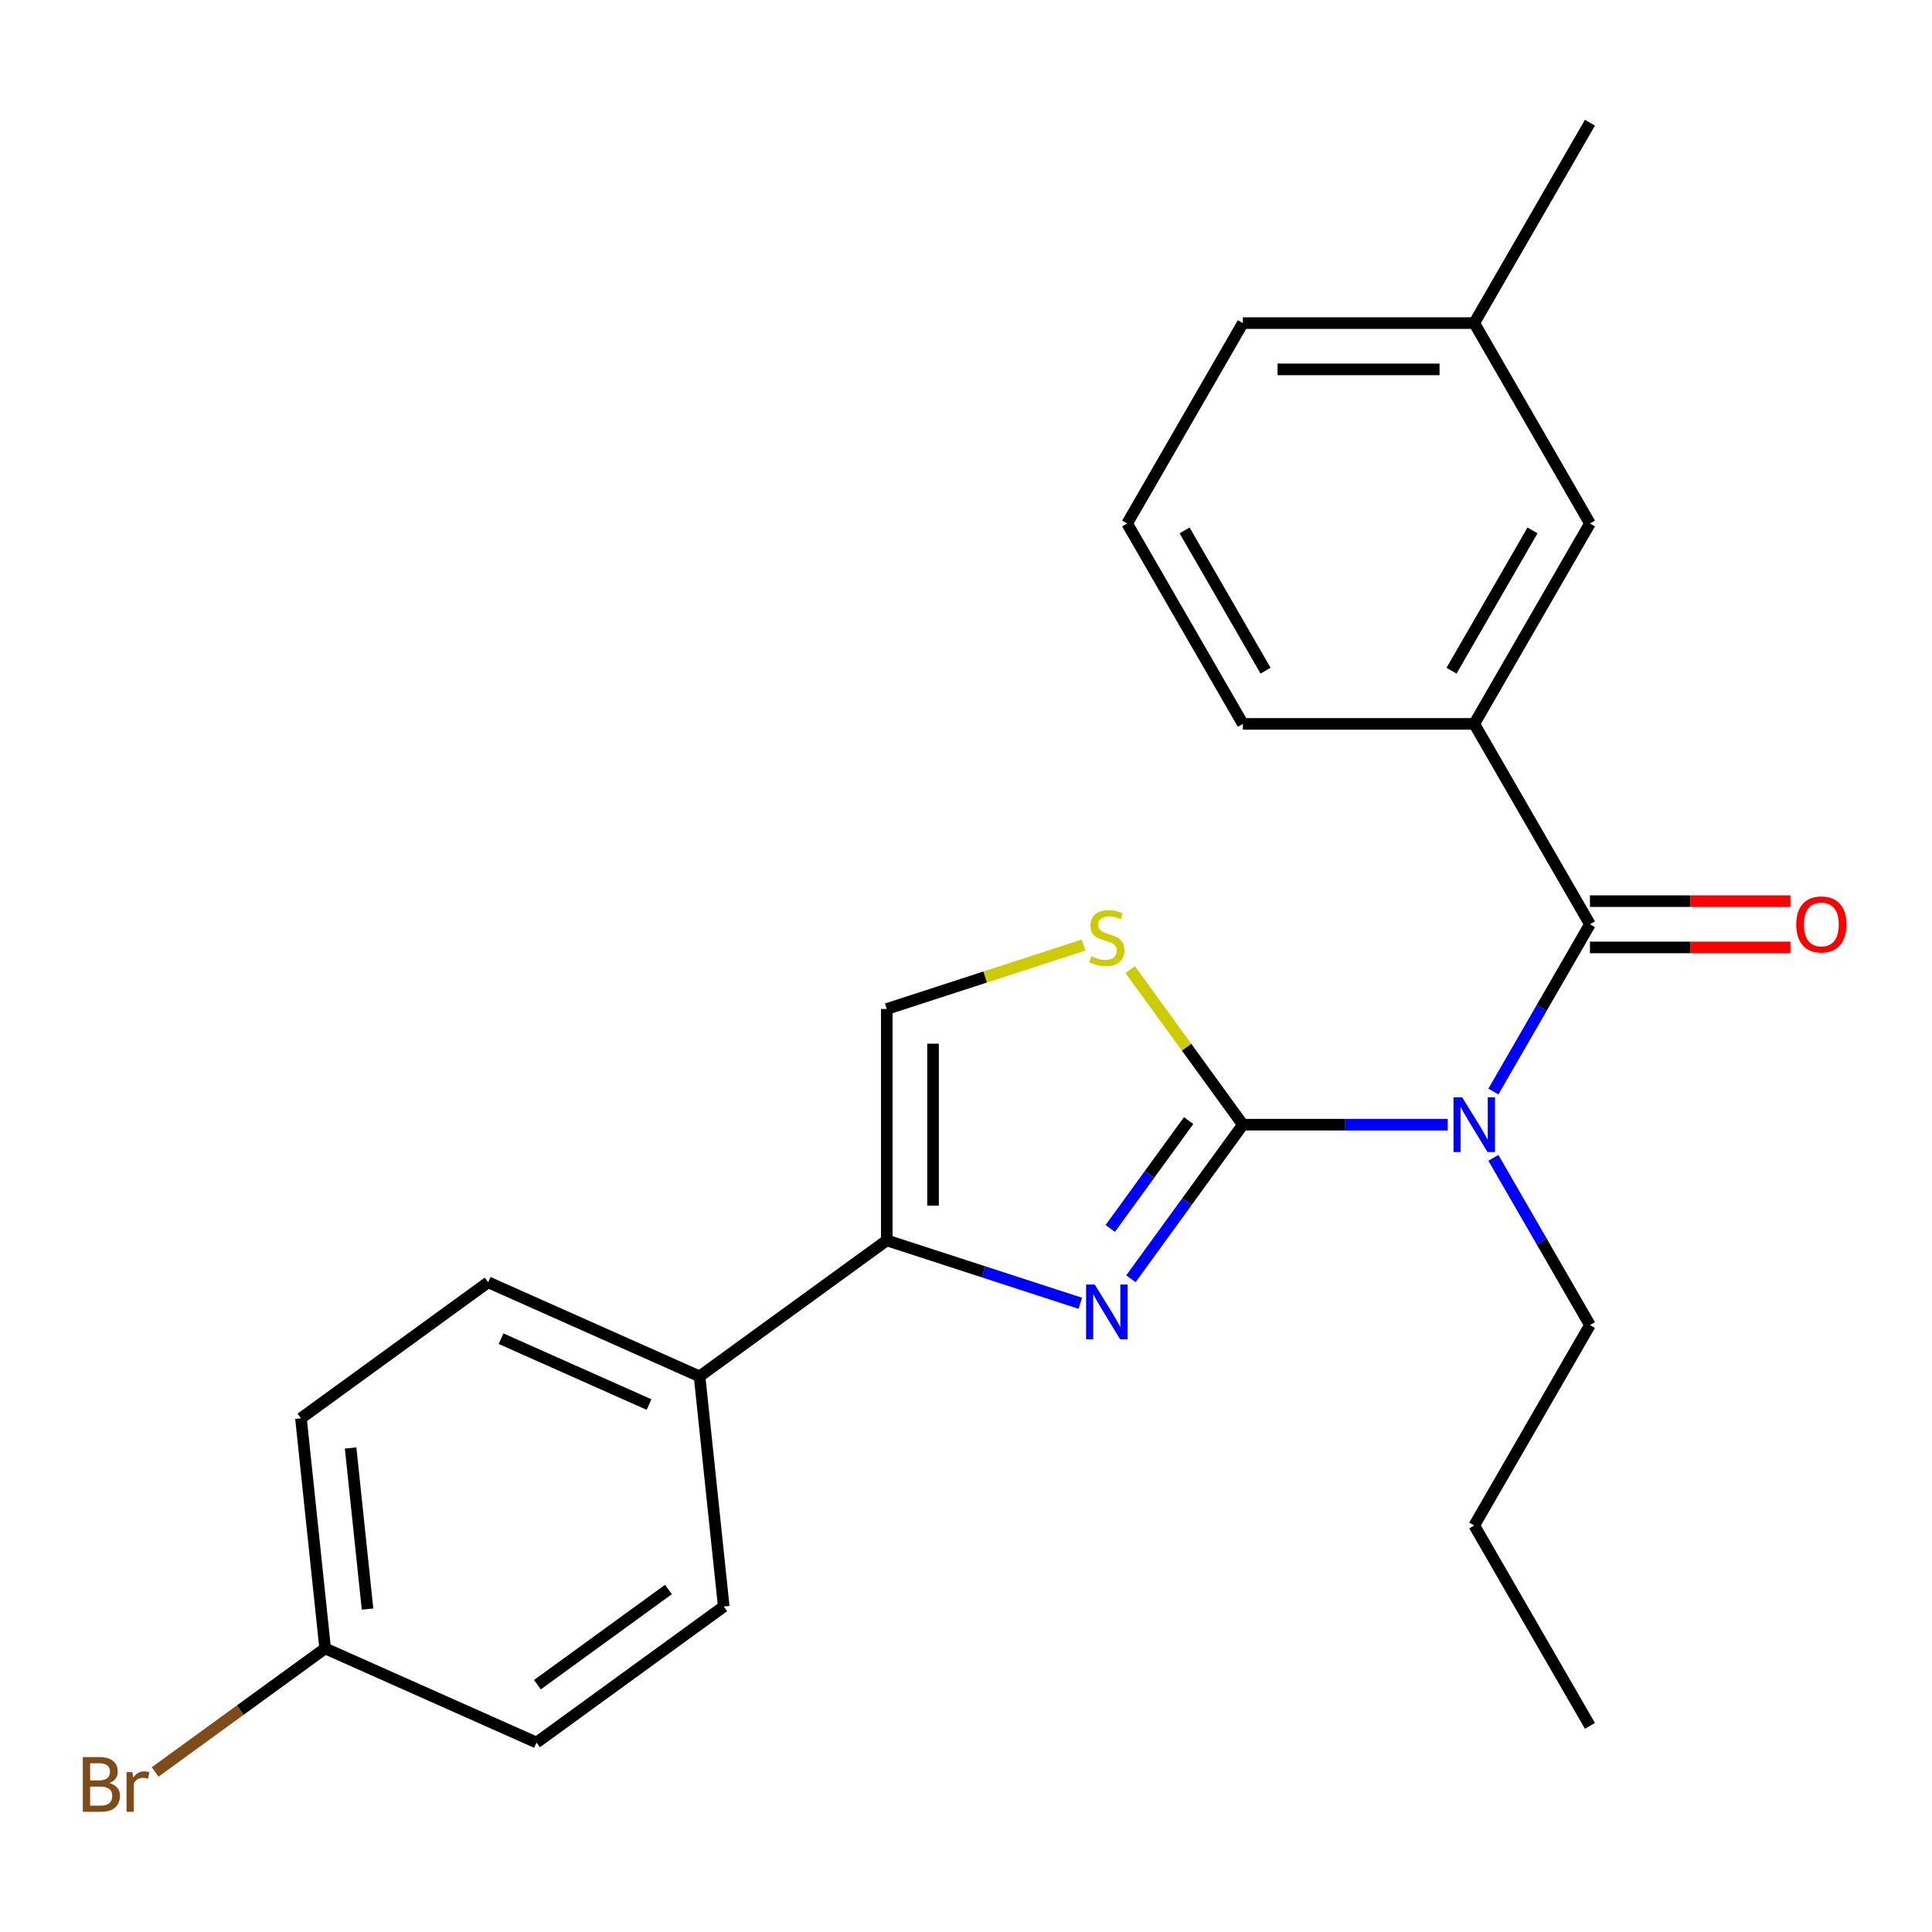 <?xml version='1.0' encoding='iso-8859-1'?>
<svg version='1.1' baseProfile='full'
              xmlns='http://www.w3.org/2000/svg'
                      xmlns:rdkit='http://www.rdkit.org/xml'
                      xmlns:xlink='http://www.w3.org/1999/xlink'
                  xml:space='preserve'
width='1000px' height='1000px' viewBox='0 0 1000 1000'>
<!-- END OF HEADER -->
<rect style='opacity:1.0;fill:#FFFFFF;stroke:none' width='1000' height='1000' x='0' y='0'> </rect>
<path class='bond-0' d='M 643.298,582.135 L 614.33,622.006' style='fill:none;fill-rule:evenodd;stroke:#000000;stroke-width:6px;stroke-linecap:butt;stroke-linejoin:miter;stroke-opacity:1' />
<path class='bond-0' d='M 614.33,622.006 L 585.361,661.878' style='fill:none;fill-rule:evenodd;stroke:#0000FF;stroke-width:6px;stroke-linecap:butt;stroke-linejoin:miter;stroke-opacity:1' />
<path class='bond-0' d='M 615.228,580.016 L 594.95,607.926' style='fill:none;fill-rule:evenodd;stroke:#000000;stroke-width:6px;stroke-linecap:butt;stroke-linejoin:miter;stroke-opacity:1' />
<path class='bond-0' d='M 594.95,607.926 L 574.672,635.836' style='fill:none;fill-rule:evenodd;stroke:#0000FF;stroke-width:6px;stroke-linecap:butt;stroke-linejoin:miter;stroke-opacity:1' />
<path class='bond-1' d='M 643.298,582.135 L 696.317,582.135' style='fill:none;fill-rule:evenodd;stroke:#000000;stroke-width:6px;stroke-linecap:butt;stroke-linejoin:miter;stroke-opacity:1' />
<path class='bond-1' d='M 696.317,582.135 L 749.336,582.135' style='fill:none;fill-rule:evenodd;stroke:#0000FF;stroke-width:6px;stroke-linecap:butt;stroke-linejoin:miter;stroke-opacity:1' />
<path class='bond-4' d='M 643.298,582.135 L 614.135,541.995' style='fill:none;fill-rule:evenodd;stroke:#000000;stroke-width:6px;stroke-linecap:butt;stroke-linejoin:miter;stroke-opacity:1' />
<path class='bond-4' d='M 614.135,541.995 L 584.972,501.856' style='fill:none;fill-rule:evenodd;stroke:#CCCC00;stroke-width:6px;stroke-linecap:butt;stroke-linejoin:miter;stroke-opacity:1' />
<path class='bond-3' d='M 559.164,674.57 L 509.076,658.295' style='fill:none;fill-rule:evenodd;stroke:#0000FF;stroke-width:6px;stroke-linecap:butt;stroke-linejoin:miter;stroke-opacity:1' />
<path class='bond-3' d='M 509.076,658.295 L 458.988,642.021' style='fill:none;fill-rule:evenodd;stroke:#000000;stroke-width:6px;stroke-linecap:butt;stroke-linejoin:miter;stroke-opacity:1' />
<path class='bond-2' d='M 772.974,564.98 L 797.965,521.695' style='fill:none;fill-rule:evenodd;stroke:#0000FF;stroke-width:6px;stroke-linecap:butt;stroke-linejoin:miter;stroke-opacity:1' />
<path class='bond-2' d='M 797.965,521.695 L 822.956,478.409' style='fill:none;fill-rule:evenodd;stroke:#000000;stroke-width:6px;stroke-linecap:butt;stroke-linejoin:miter;stroke-opacity:1' />
<path class='bond-12' d='M 772.974,599.289 L 797.965,642.574' style='fill:none;fill-rule:evenodd;stroke:#0000FF;stroke-width:6px;stroke-linecap:butt;stroke-linejoin:miter;stroke-opacity:1' />
<path class='bond-12' d='M 797.965,642.574 L 822.956,685.86' style='fill:none;fill-rule:evenodd;stroke:#000000;stroke-width:6px;stroke-linecap:butt;stroke-linejoin:miter;stroke-opacity:1' />
<path class='bond-6' d='M 822.956,478.409 L 763.07,374.684' style='fill:none;fill-rule:evenodd;stroke:#000000;stroke-width:6px;stroke-linecap:butt;stroke-linejoin:miter;stroke-opacity:1' />
<path class='bond-8' d='M 822.956,490.386 L 874.845,490.386' style='fill:none;fill-rule:evenodd;stroke:#000000;stroke-width:6px;stroke-linecap:butt;stroke-linejoin:miter;stroke-opacity:1' />
<path class='bond-8' d='M 874.845,490.386 L 926.734,490.386' style='fill:none;fill-rule:evenodd;stroke:#FF0000;stroke-width:6px;stroke-linecap:butt;stroke-linejoin:miter;stroke-opacity:1' />
<path class='bond-8' d='M 822.956,466.432 L 874.845,466.432' style='fill:none;fill-rule:evenodd;stroke:#000000;stroke-width:6px;stroke-linecap:butt;stroke-linejoin:miter;stroke-opacity:1' />
<path class='bond-8' d='M 874.845,466.432 L 926.734,466.432' style='fill:none;fill-rule:evenodd;stroke:#FF0000;stroke-width:6px;stroke-linecap:butt;stroke-linejoin:miter;stroke-opacity:1' />
<path class='bond-7' d='M 458.988,642.021 L 362.091,712.421' style='fill:none;fill-rule:evenodd;stroke:#000000;stroke-width:6px;stroke-linecap:butt;stroke-linejoin:miter;stroke-opacity:1' />
<path class='bond-24' d='M 458.988,642.021 L 458.988,522.249' style='fill:none;fill-rule:evenodd;stroke:#000000;stroke-width:6px;stroke-linecap:butt;stroke-linejoin:miter;stroke-opacity:1' />
<path class='bond-24' d='M 482.943,624.055 L 482.943,540.214' style='fill:none;fill-rule:evenodd;stroke:#000000;stroke-width:6px;stroke-linecap:butt;stroke-linejoin:miter;stroke-opacity:1' />
<path class='bond-5' d='M 560.824,489.16 L 509.906,505.704' style='fill:none;fill-rule:evenodd;stroke:#CCCC00;stroke-width:6px;stroke-linecap:butt;stroke-linejoin:miter;stroke-opacity:1' />
<path class='bond-5' d='M 509.906,505.704 L 458.988,522.249' style='fill:none;fill-rule:evenodd;stroke:#000000;stroke-width:6px;stroke-linecap:butt;stroke-linejoin:miter;stroke-opacity:1' />
<path class='bond-9' d='M 763.07,374.684 L 822.956,270.958' style='fill:none;fill-rule:evenodd;stroke:#000000;stroke-width:6px;stroke-linecap:butt;stroke-linejoin:miter;stroke-opacity:1' />
<path class='bond-9' d='M 751.308,347.148 L 793.228,274.54' style='fill:none;fill-rule:evenodd;stroke:#000000;stroke-width:6px;stroke-linecap:butt;stroke-linejoin:miter;stroke-opacity:1' />
<path class='bond-18' d='M 763.07,374.684 L 643.298,374.684' style='fill:none;fill-rule:evenodd;stroke:#000000;stroke-width:6px;stroke-linecap:butt;stroke-linejoin:miter;stroke-opacity:1' />
<path class='bond-10' d='M 362.091,712.421 L 252.674,663.705' style='fill:none;fill-rule:evenodd;stroke:#000000;stroke-width:6px;stroke-linecap:butt;stroke-linejoin:miter;stroke-opacity:1' />
<path class='bond-10' d='M 335.935,726.997 L 259.343,692.896' style='fill:none;fill-rule:evenodd;stroke:#000000;stroke-width:6px;stroke-linecap:butt;stroke-linejoin:miter;stroke-opacity:1' />
<path class='bond-11' d='M 362.091,712.421 L 374.61,831.536' style='fill:none;fill-rule:evenodd;stroke:#000000;stroke-width:6px;stroke-linecap:butt;stroke-linejoin:miter;stroke-opacity:1' />
<path class='bond-14' d='M 822.956,270.958 L 763.07,167.232' style='fill:none;fill-rule:evenodd;stroke:#000000;stroke-width:6px;stroke-linecap:butt;stroke-linejoin:miter;stroke-opacity:1' />
<path class='bond-16' d='M 252.674,663.705 L 155.776,734.105' style='fill:none;fill-rule:evenodd;stroke:#000000;stroke-width:6px;stroke-linecap:butt;stroke-linejoin:miter;stroke-opacity:1' />
<path class='bond-15' d='M 374.61,831.536 L 277.713,901.937' style='fill:none;fill-rule:evenodd;stroke:#000000;stroke-width:6px;stroke-linecap:butt;stroke-linejoin:miter;stroke-opacity:1' />
<path class='bond-15' d='M 345.996,822.717 L 278.167,871.997' style='fill:none;fill-rule:evenodd;stroke:#000000;stroke-width:6px;stroke-linecap:butt;stroke-linejoin:miter;stroke-opacity:1' />
<path class='bond-22' d='M 822.956,685.86 L 763.07,789.586' style='fill:none;fill-rule:evenodd;stroke:#000000;stroke-width:6px;stroke-linecap:butt;stroke-linejoin:miter;stroke-opacity:1' />
<path class='bond-13' d='M 168.296,853.221 L 277.713,901.937' style='fill:none;fill-rule:evenodd;stroke:#000000;stroke-width:6px;stroke-linecap:butt;stroke-linejoin:miter;stroke-opacity:1' />
<path class='bond-17' d='M 168.296,853.221 L 124.294,885.19' style='fill:none;fill-rule:evenodd;stroke:#000000;stroke-width:6px;stroke-linecap:butt;stroke-linejoin:miter;stroke-opacity:1' />
<path class='bond-17' d='M 124.294,885.19 L 80.293,917.159' style='fill:none;fill-rule:evenodd;stroke:#7F4C19;stroke-width:6px;stroke-linecap:butt;stroke-linejoin:miter;stroke-opacity:1' />
<path class='bond-25' d='M 168.296,853.221 L 155.776,734.105' style='fill:none;fill-rule:evenodd;stroke:#000000;stroke-width:6px;stroke-linecap:butt;stroke-linejoin:miter;stroke-opacity:1' />
<path class='bond-25' d='M 190.241,832.85 L 181.477,749.469' style='fill:none;fill-rule:evenodd;stroke:#000000;stroke-width:6px;stroke-linecap:butt;stroke-linejoin:miter;stroke-opacity:1' />
<path class='bond-21' d='M 763.07,167.232 L 822.956,63.507' style='fill:none;fill-rule:evenodd;stroke:#000000;stroke-width:6px;stroke-linecap:butt;stroke-linejoin:miter;stroke-opacity:1' />
<path class='bond-26' d='M 763.07,167.232 L 643.298,167.232' style='fill:none;fill-rule:evenodd;stroke:#000000;stroke-width:6px;stroke-linecap:butt;stroke-linejoin:miter;stroke-opacity:1' />
<path class='bond-26' d='M 745.104,191.187 L 661.264,191.187' style='fill:none;fill-rule:evenodd;stroke:#000000;stroke-width:6px;stroke-linecap:butt;stroke-linejoin:miter;stroke-opacity:1' />
<path class='bond-19' d='M 643.298,374.684 L 583.412,270.958' style='fill:none;fill-rule:evenodd;stroke:#000000;stroke-width:6px;stroke-linecap:butt;stroke-linejoin:miter;stroke-opacity:1' />
<path class='bond-19' d='M 655.061,347.148 L 613.14,274.54' style='fill:none;fill-rule:evenodd;stroke:#000000;stroke-width:6px;stroke-linecap:butt;stroke-linejoin:miter;stroke-opacity:1' />
<path class='bond-20' d='M 583.412,270.958 L 643.298,167.232' style='fill:none;fill-rule:evenodd;stroke:#000000;stroke-width:6px;stroke-linecap:butt;stroke-linejoin:miter;stroke-opacity:1' />
<path class='bond-23' d='M 763.07,789.586 L 822.956,893.311' style='fill:none;fill-rule:evenodd;stroke:#000000;stroke-width:6px;stroke-linecap:butt;stroke-linejoin:miter;stroke-opacity:1' />
<path  class='atom-1' d='M 566.638 664.872
L 575.918 679.872
Q 576.838 681.352, 578.318 684.032
Q 579.798 686.712, 579.878 686.872
L 579.878 664.872
L 583.638 664.872
L 583.638 693.192
L 579.758 693.192
L 569.798 676.792
Q 568.638 674.872, 567.398 672.672
Q 566.198 670.472, 565.838 669.792
L 565.838 693.192
L 562.158 693.192
L 562.158 664.872
L 566.638 664.872
' fill='#0000FF'/>
<path  class='atom-2' d='M 756.81 567.975
L 766.09 582.975
Q 767.01 584.455, 768.49 587.135
Q 769.97 589.815, 770.05 589.975
L 770.05 567.975
L 773.81 567.975
L 773.81 596.295
L 769.93 596.295
L 759.97 579.895
Q 758.81 577.975, 757.57 575.775
Q 756.37 573.575, 756.01 572.895
L 756.01 596.295
L 752.33 596.295
L 752.33 567.975
L 756.81 567.975
' fill='#0000FF'/>
<path  class='atom-5' d='M 564.898 494.957
Q 565.218 495.077, 566.538 495.637
Q 567.858 496.197, 569.298 496.557
Q 570.778 496.877, 572.218 496.877
Q 574.898 496.877, 576.458 495.597
Q 578.018 494.277, 578.018 491.997
Q 578.018 490.437, 577.218 489.477
Q 576.458 488.517, 575.258 487.997
Q 574.058 487.477, 572.058 486.877
Q 569.538 486.117, 568.018 485.397
Q 566.538 484.677, 565.458 483.157
Q 564.418 481.637, 564.418 479.077
Q 564.418 475.517, 566.818 473.317
Q 569.258 471.117, 574.058 471.117
Q 577.338 471.117, 581.058 472.677
L 580.138 475.757
Q 576.738 474.357, 574.178 474.357
Q 571.418 474.357, 569.898 475.517
Q 568.378 476.637, 568.418 478.597
Q 568.418 480.117, 569.178 481.037
Q 569.978 481.957, 571.098 482.477
Q 572.258 482.997, 574.178 483.597
Q 576.738 484.397, 578.258 485.197
Q 579.778 485.997, 580.858 487.637
Q 581.978 489.237, 581.978 491.997
Q 581.978 495.917, 579.338 498.037
Q 576.738 500.117, 572.378 500.117
Q 569.858 500.117, 567.938 499.557
Q 566.058 499.037, 563.818 498.117
L 564.898 494.957
' fill='#CCCC00'/>
<path  class='atom-9' d='M 929.728 478.489
Q 929.728 471.689, 933.088 467.889
Q 936.448 464.089, 942.728 464.089
Q 949.008 464.089, 952.368 467.889
Q 955.728 471.689, 955.728 478.489
Q 955.728 485.369, 952.328 489.289
Q 948.928 493.169, 942.728 493.169
Q 936.488 493.169, 933.088 489.289
Q 929.728 485.409, 929.728 478.489
M 942.728 489.969
Q 947.048 489.969, 949.368 487.089
Q 951.728 484.169, 951.728 478.489
Q 951.728 472.929, 949.368 470.129
Q 947.048 467.289, 942.728 467.289
Q 938.408 467.289, 936.048 470.089
Q 933.728 472.889, 933.728 478.489
Q 933.728 484.209, 936.048 487.089
Q 938.408 489.969, 942.728 489.969
' fill='#FF0000'/>
<path  class='atom-18' d='M 56.618 922.901
Q 59.338 923.661, 60.698 925.341
Q 62.098 926.981, 62.098 929.421
Q 62.098 933.341, 59.578 935.581
Q 57.098 937.781, 52.378 937.781
L 42.858 937.781
L 42.858 909.461
L 51.218 909.461
Q 56.058 909.461, 58.498 911.421
Q 60.938 913.381, 60.938 916.981
Q 60.938 921.261, 56.618 922.901
M 46.658 912.661
L 46.658 921.541
L 51.218 921.541
Q 54.018 921.541, 55.458 920.421
Q 56.938 919.261, 56.938 916.981
Q 56.938 912.661, 51.218 912.661
L 46.658 912.661
M 52.378 934.581
Q 55.138 934.581, 56.618 933.261
Q 58.098 931.941, 58.098 929.421
Q 58.098 927.101, 56.458 925.941
Q 54.858 924.741, 51.778 924.741
L 46.658 924.741
L 46.658 934.581
L 52.378 934.581
' fill='#7F4C19'/>
<path  class='atom-18' d='M 68.538 917.221
L 68.978 920.061
Q 71.138 916.861, 74.658 916.861
Q 75.778 916.861, 77.298 917.261
L 76.698 920.621
Q 74.978 920.221, 74.018 920.221
Q 72.338 920.221, 71.218 920.901
Q 70.138 921.541, 69.258 923.101
L 69.258 937.781
L 65.498 937.781
L 65.498 917.221
L 68.538 917.221
' fill='#7F4C19'/>
</svg>
